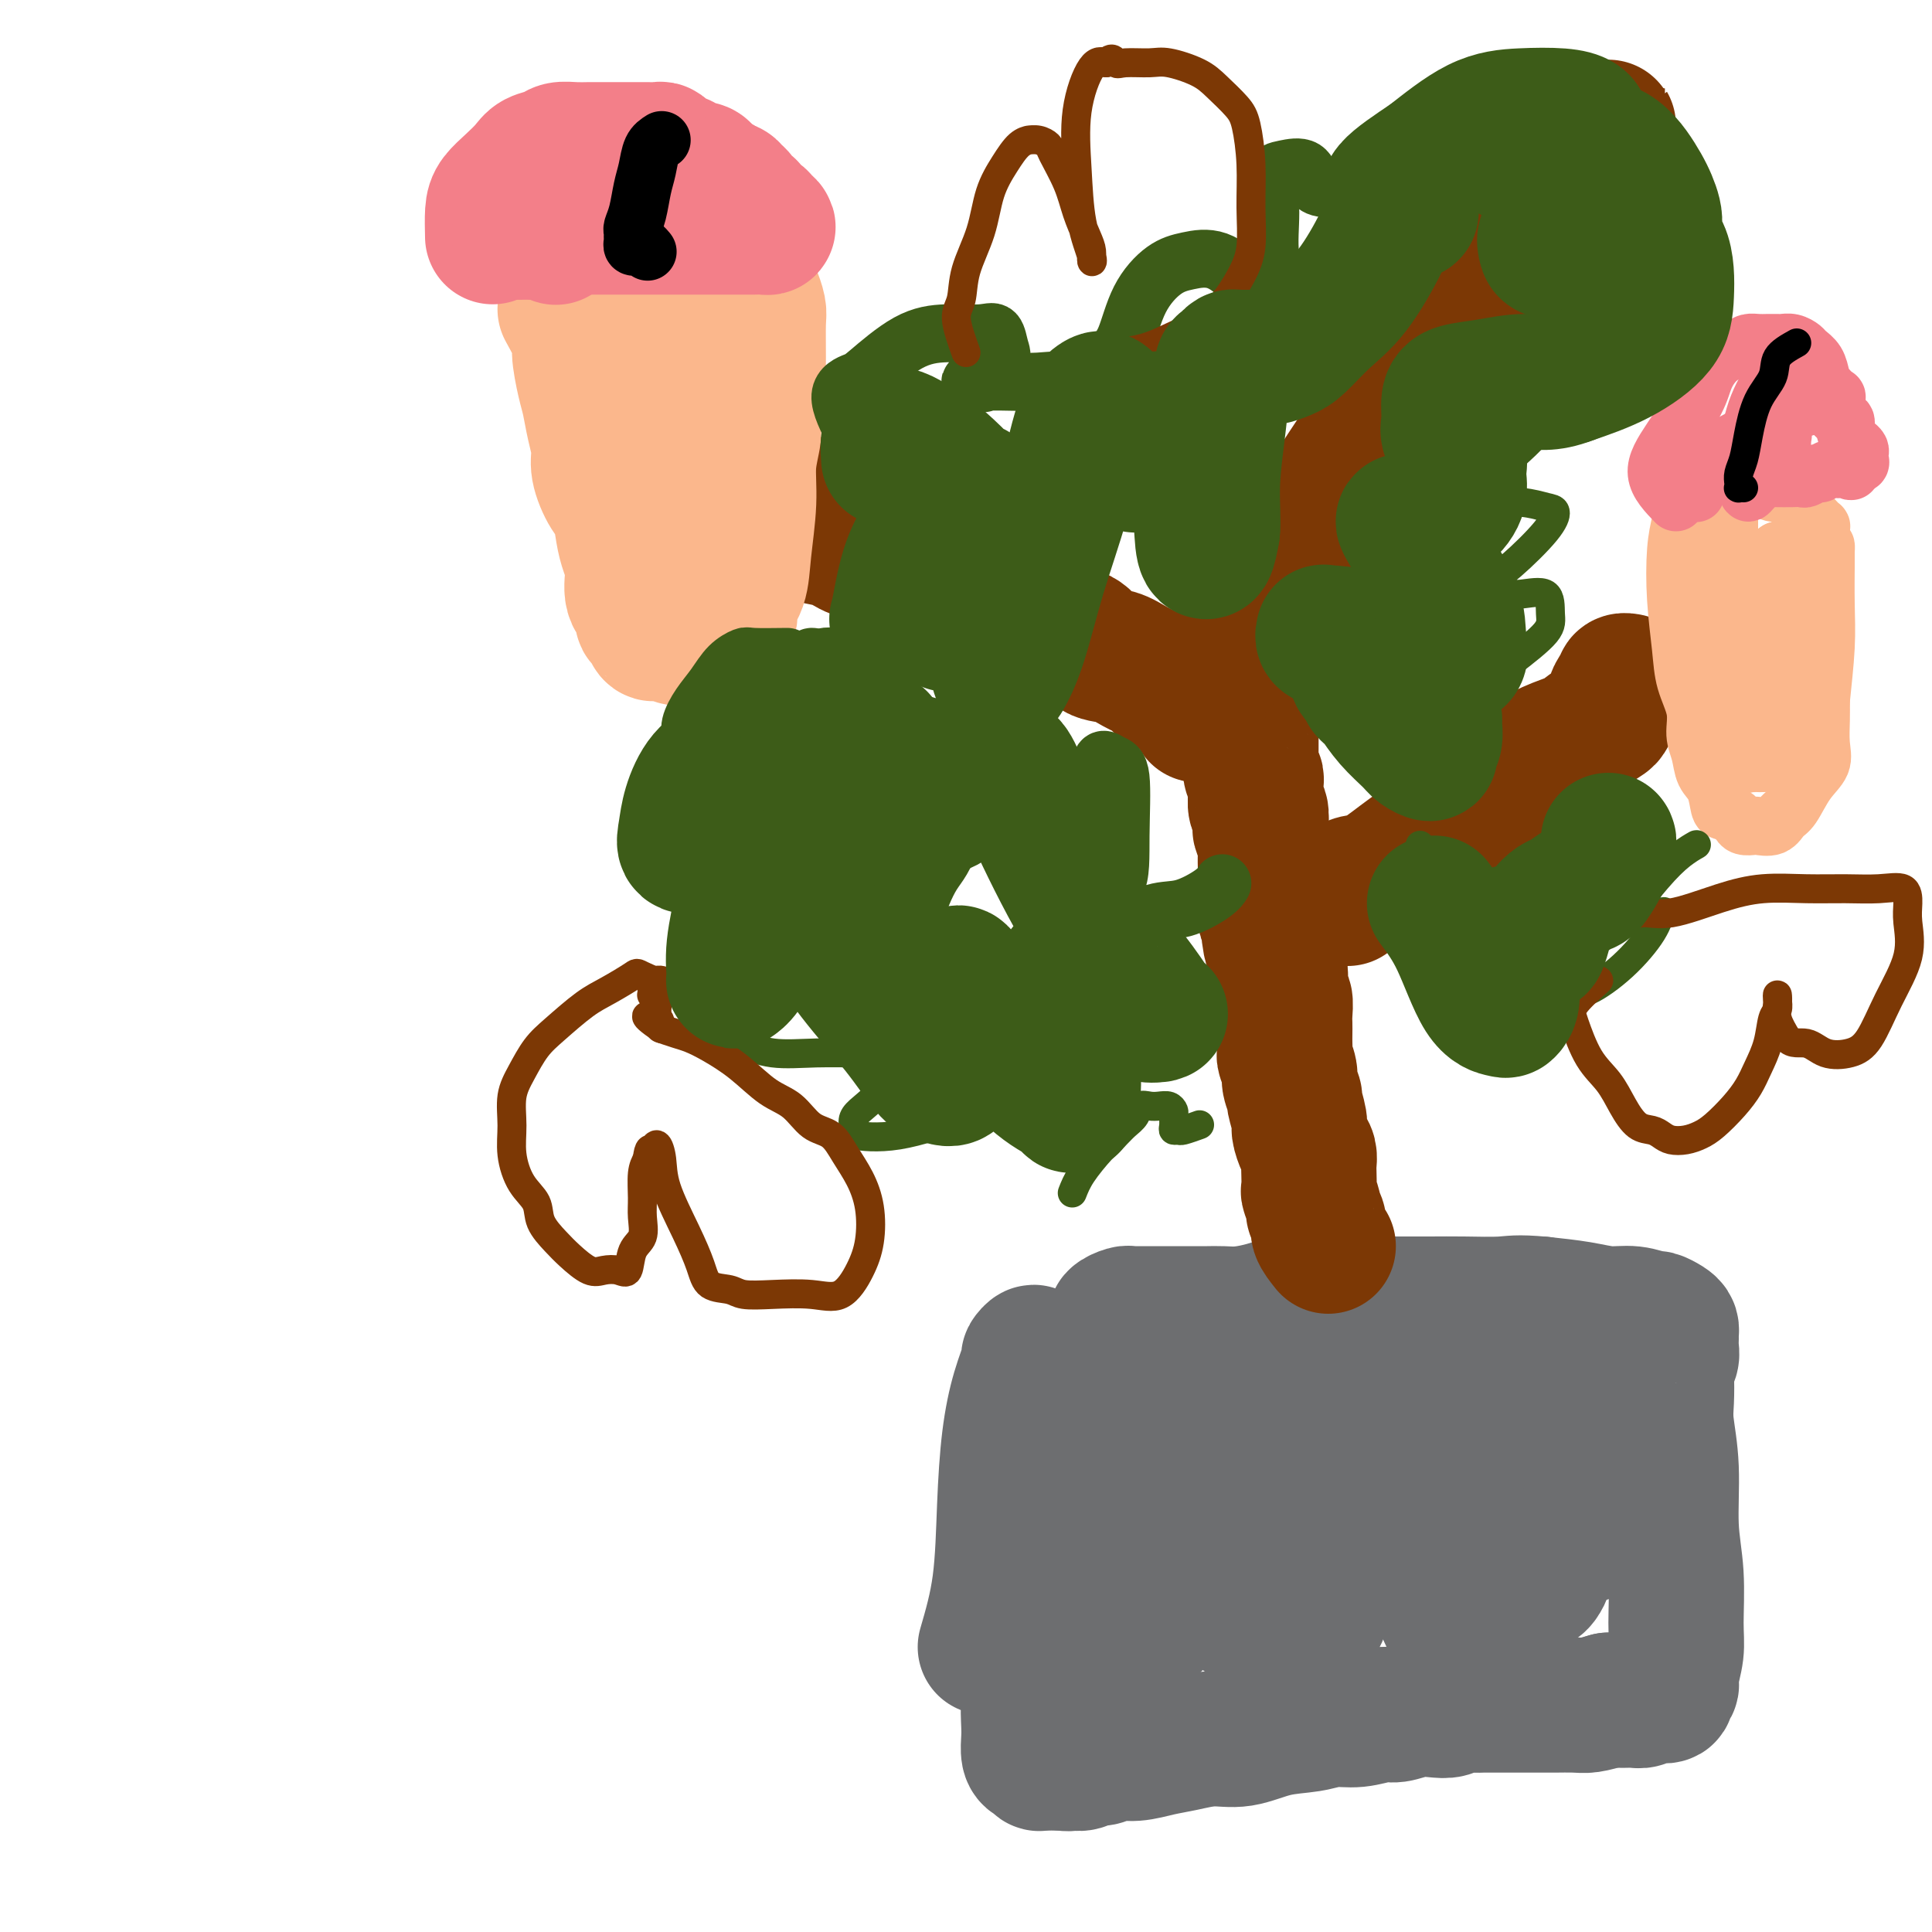 <svg viewBox='0 0 400 400' version='1.1' xmlns='http://www.w3.org/2000/svg' xmlns:xlink='http://www.w3.org/1999/xlink'><g fill='none' stroke='#6D6E70' stroke-width='28' stroke-linecap='round' stroke-linejoin='round'><path d='M204,341c1.173,-4.039 2.347,-8.077 3,-13c0.653,-4.923 0.787,-10.729 1,-16c0.213,-5.271 0.506,-10.006 1,-14c0.494,-3.994 1.190,-7.249 2,-10c0.810,-2.751 1.734,-5.000 2,-6c0.266,-1.000 -0.125,-0.751 0,-1c0.125,-0.249 0.765,-0.994 1,-1c0.235,-0.006 0.063,0.729 0,1c-0.063,0.271 -0.018,0.077 0,0c0.018,-0.077 0.009,-0.039 0,0'/><path d='M225,284c-1.291,0.609 -2.583,1.218 -3,2c-0.417,0.782 0.039,1.738 0,3c-0.039,1.262 -0.574,2.831 -1,6c-0.426,3.169 -0.744,7.937 -1,12c-0.256,4.063 -0.450,7.420 -1,11c-0.550,3.580 -1.458,7.383 -2,11c-0.542,3.617 -0.720,7.049 -1,9c-0.280,1.951 -0.663,2.423 -1,4c-0.337,1.577 -0.627,4.261 -1,6c-0.373,1.739 -0.829,2.533 -1,4c-0.171,1.467 -0.056,3.608 0,5c0.056,1.392 0.053,2.037 0,3c-0.053,0.963 -0.155,2.244 0,3c0.155,0.756 0.567,0.987 1,1c0.433,0.013 0.886,-0.193 1,0c0.114,0.193 -0.111,0.784 0,1c0.111,0.216 0.557,0.058 1,0c0.443,-0.058 0.882,-0.016 1,0c0.118,0.016 -0.083,0.004 0,0c0.083,-0.004 0.452,-0.001 1,0c0.548,0.001 1.274,0.001 2,0'/><path d='M220,365c1.441,0.292 1.543,0.022 2,0c0.457,-0.022 1.268,0.205 2,0c0.732,-0.205 1.384,-0.843 2,-1c0.616,-0.157 1.194,0.165 2,0c0.806,-0.165 1.838,-0.819 3,-1c1.162,-0.181 2.454,0.111 4,0c1.546,-0.111 3.345,-0.625 5,-1c1.655,-0.375 3.166,-0.611 5,-1c1.834,-0.389 3.991,-0.931 6,-1c2.009,-0.069 3.869,0.337 6,0c2.131,-0.337 4.531,-1.415 7,-2c2.469,-0.585 5.006,-0.678 7,-1c1.994,-0.322 3.446,-0.875 5,-1c1.554,-0.125 3.210,0.176 5,0c1.790,-0.176 3.715,-0.831 5,-1c1.285,-0.169 1.929,0.147 3,0c1.071,-0.147 2.570,-0.757 4,-1c1.430,-0.243 2.792,-0.118 4,0c1.208,0.118 2.262,0.228 3,0c0.738,-0.228 1.160,-0.793 2,-1c0.840,-0.207 2.098,-0.055 3,0c0.902,0.055 1.447,0.015 2,0c0.553,-0.015 1.115,-0.004 2,0c0.885,0.004 2.094,0.001 3,0c0.906,-0.001 1.510,-0.000 2,0c0.490,0.000 0.868,0.001 2,0c1.132,-0.001 3.019,-0.003 4,0c0.981,0.003 1.057,0.011 2,0c0.943,-0.011 2.754,-0.041 4,0c1.246,0.041 1.927,0.155 3,0c1.073,-0.155 2.536,-0.577 4,-1'/><path d='M333,352c6.770,-0.305 3.697,-0.068 3,0c-0.697,0.068 0.984,-0.034 2,0c1.016,0.034 1.367,0.202 2,0c0.633,-0.202 1.547,-0.775 2,-1c0.453,-0.225 0.446,-0.102 1,0c0.554,0.102 1.669,0.184 2,0c0.331,-0.184 -0.122,-0.634 0,-1c0.122,-0.366 0.818,-0.646 1,-1c0.182,-0.354 -0.152,-0.780 0,-2c0.152,-1.220 0.788,-3.232 1,-5c0.212,-1.768 0.001,-3.291 0,-6c-0.001,-2.709 0.210,-6.603 0,-10c-0.210,-3.397 -0.841,-6.297 -1,-10c-0.159,-3.703 0.152,-8.210 0,-12c-0.152,-3.790 -0.769,-6.864 -1,-9c-0.231,-2.136 -0.076,-3.335 0,-5c0.076,-1.665 0.073,-3.798 0,-5c-0.073,-1.202 -0.216,-1.474 0,-2c0.216,-0.526 0.790,-1.307 1,-2c0.210,-0.693 0.054,-1.299 0,-2c-0.054,-0.701 -0.008,-1.498 0,-2c0.008,-0.502 -0.023,-0.708 0,-1c0.023,-0.292 0.100,-0.671 0,-1c-0.100,-0.329 -0.377,-0.609 -1,-1c-0.623,-0.391 -1.591,-0.892 -2,-1c-0.409,-0.108 -0.259,0.178 -1,0c-0.741,-0.178 -2.374,-0.821 -4,-1c-1.626,-0.179 -3.245,0.106 -5,0c-1.755,-0.106 -3.644,-0.602 -6,-1c-2.356,-0.398 -5.178,-0.699 -8,-1'/><path d='M319,270c-4.969,-0.464 -5.891,-0.124 -8,0c-2.109,0.124 -5.403,0.033 -8,0c-2.597,-0.033 -4.496,-0.009 -7,0c-2.504,0.009 -5.611,0.002 -8,0c-2.389,-0.002 -4.059,0.002 -6,0c-1.941,-0.002 -4.154,-0.011 -6,0c-1.846,0.011 -3.327,0.041 -5,0c-1.673,-0.041 -3.539,-0.155 -5,0c-1.461,0.155 -2.515,0.577 -4,1c-1.485,0.423 -3.399,0.845 -5,1c-1.601,0.155 -2.890,0.041 -4,0c-1.110,-0.041 -2.041,-0.011 -3,0c-0.959,0.011 -1.947,0.003 -3,0c-1.053,-0.003 -2.170,-0.001 -3,0c-0.830,0.001 -1.374,0.000 -2,0c-0.626,-0.000 -1.334,0.000 -2,0c-0.666,-0.000 -1.290,-0.001 -2,0c-0.710,0.001 -1.504,0.003 -2,0c-0.496,-0.003 -0.692,-0.012 -1,0c-0.308,0.012 -0.727,0.045 -1,0c-0.273,-0.045 -0.399,-0.167 -1,0c-0.601,0.167 -1.678,0.625 -2,1c-0.322,0.375 0.110,0.668 0,1c-0.110,0.332 -0.761,0.704 -1,1c-0.239,0.296 -0.065,0.515 0,1c0.065,0.485 0.021,1.235 0,2c-0.021,0.765 -0.019,1.545 0,3c0.019,1.455 0.057,3.586 0,7c-0.057,3.414 -0.208,8.111 0,13c0.208,4.889 0.774,9.968 1,14c0.226,4.032 0.113,7.016 0,10'/><path d='M231,325c0.152,8.978 0.034,7.922 0,8c-0.034,0.078 0.018,1.289 0,2c-0.018,0.711 -0.107,0.923 0,1c0.107,0.077 0.410,0.021 1,0c0.590,-0.021 1.467,-0.006 2,0c0.533,0.006 0.721,0.002 1,0c0.279,-0.002 0.649,-0.002 1,0c0.351,0.002 0.683,0.005 1,0c0.317,-0.005 0.621,-0.019 1,0c0.379,0.019 0.834,0.070 1,0c0.166,-0.070 0.042,-0.262 0,-2c-0.042,-1.738 -0.002,-5.021 0,-9c0.002,-3.979 -0.035,-8.653 0,-13c0.035,-4.347 0.143,-8.368 0,-12c-0.143,-3.632 -0.536,-6.876 0,-9c0.536,-2.124 2.003,-3.128 3,-4c0.997,-0.872 1.526,-1.611 2,-2c0.474,-0.389 0.892,-0.429 1,0c0.108,0.429 -0.095,1.327 0,2c0.095,0.673 0.487,1.123 1,3c0.513,1.877 1.146,5.183 2,8c0.854,2.817 1.928,5.147 3,9c1.072,3.853 2.143,9.231 3,13c0.857,3.769 1.500,5.930 2,8c0.500,2.070 0.856,4.050 1,5c0.144,0.950 0.077,0.871 0,1c-0.077,0.129 -0.165,0.465 0,0c0.165,-0.465 0.582,-1.733 1,-3'/><path d='M258,331c2.167,5.841 0.586,-2.558 0,-8c-0.586,-5.442 -0.177,-7.928 0,-12c0.177,-4.072 0.122,-9.731 0,-14c-0.122,-4.269 -0.309,-7.147 0,-9c0.309,-1.853 1.116,-2.682 2,-3c0.884,-0.318 1.846,-0.125 2,0c0.154,0.125 -0.498,0.181 0,2c0.498,1.819 2.148,5.402 3,9c0.852,3.598 0.907,7.210 1,10c0.093,2.790 0.224,4.758 1,8c0.776,3.242 2.197,7.757 3,11c0.803,3.243 0.990,5.215 1,7c0.010,1.785 -0.155,3.383 0,4c0.155,0.617 0.630,0.252 1,0c0.370,-0.252 0.635,-0.390 1,-1c0.365,-0.610 0.831,-1.693 1,-4c0.169,-2.307 0.041,-5.837 0,-10c-0.041,-4.163 0.006,-8.957 0,-14c-0.006,-5.043 -0.066,-10.335 1,-15c1.066,-4.665 3.257,-8.705 5,-11c1.743,-2.295 3.037,-2.846 4,-3c0.963,-0.154 1.595,0.089 2,0c0.405,-0.089 0.581,-0.509 1,0c0.419,0.509 1.079,1.946 1,3c-0.079,1.054 -0.898,1.723 0,4c0.898,2.277 3.512,6.162 5,10c1.488,3.838 1.849,7.631 3,12c1.151,4.369 3.092,9.315 4,14c0.908,4.685 0.783,9.107 1,12c0.217,2.893 0.776,4.255 1,5c0.224,0.745 0.112,0.872 0,1'/><path d='M302,339c2.336,9.672 0.677,3.354 -1,-1c-1.677,-4.354 -3.373,-6.742 -4,-10c-0.627,-3.258 -0.186,-7.384 0,-11c0.186,-3.616 0.117,-6.722 0,-10c-0.117,-3.278 -0.281,-6.730 0,-9c0.281,-2.270 1.009,-3.360 2,-4c0.991,-0.640 2.247,-0.830 3,-1c0.753,-0.170 1.005,-0.319 1,0c-0.005,0.319 -0.267,1.105 0,2c0.267,0.895 1.065,1.899 2,4c0.935,2.101 2.009,5.297 3,8c0.991,2.703 1.900,4.911 3,7c1.100,2.089 2.393,4.057 3,6c0.607,1.943 0.530,3.861 1,5c0.470,1.139 1.488,1.498 2,2c0.512,0.502 0.518,1.146 1,1c0.482,-0.146 1.440,-1.081 2,-3c0.560,-1.919 0.724,-4.823 1,-8c0.276,-3.177 0.666,-6.626 1,-10c0.334,-3.374 0.614,-6.672 1,-9c0.386,-2.328 0.878,-3.684 1,-5c0.122,-1.316 -0.126,-2.590 0,-3c0.126,-0.410 0.626,0.044 1,0c0.374,-0.044 0.622,-0.587 1,0c0.378,0.587 0.886,2.303 1,5c0.114,2.697 -0.166,6.375 0,9c0.166,2.625 0.779,4.198 1,6c0.221,1.802 0.049,3.834 0,5c-0.049,1.166 0.025,1.468 0,2c-0.025,0.532 -0.150,1.295 0,1c0.150,-0.295 0.575,-1.647 1,-3'/><path d='M329,315c0.094,-0.949 -0.171,-1.821 0,-3c0.171,-1.179 0.778,-2.667 1,-4c0.222,-1.333 0.060,-2.513 0,-4c-0.060,-1.487 -0.017,-3.282 0,-4c0.017,-0.718 0.009,-0.359 0,0'/></g>
<g fill='none' stroke='#7C3805' stroke-width='28' stroke-linecap='round' stroke-linejoin='round'><path d='M275,258c-0.878,-1.100 -1.756,-2.201 -2,-3c-0.244,-0.799 0.145,-1.297 0,-2c-0.145,-0.703 -0.823,-1.610 -1,-2c-0.177,-0.390 0.149,-0.264 0,-1c-0.149,-0.736 -0.771,-2.333 -1,-3c-0.229,-0.667 -0.064,-0.404 0,-1c0.064,-0.596 0.027,-2.051 0,-3c-0.027,-0.949 -0.045,-1.393 0,-2c0.045,-0.607 0.151,-1.379 0,-2c-0.151,-0.621 -0.561,-1.092 -1,-2c-0.439,-0.908 -0.906,-2.253 -1,-3c-0.094,-0.747 0.186,-0.895 0,-2c-0.186,-1.105 -0.838,-3.169 -1,-4c-0.162,-0.831 0.167,-0.431 0,-1c-0.167,-0.569 -0.829,-2.106 -1,-3c-0.171,-0.894 0.150,-1.146 0,-2c-0.150,-0.854 -0.772,-2.312 -1,-3c-0.228,-0.688 -0.061,-0.606 0,-1c0.061,-0.394 0.017,-1.265 0,-2c-0.017,-0.735 -0.008,-1.333 0,-2c0.008,-0.667 0.016,-1.404 0,-2c-0.016,-0.596 -0.056,-1.051 0,-2c0.056,-0.949 0.208,-2.392 0,-3c-0.208,-0.608 -0.778,-0.379 -1,-1c-0.222,-0.621 -0.098,-2.090 0,-3c0.098,-0.910 0.171,-1.260 0,-2c-0.171,-0.740 -0.585,-1.870 -1,-3'/><path d='M264,198c-1.944,-9.884 -1.306,-4.595 -1,-3c0.306,1.595 0.278,-0.503 0,-2c-0.278,-1.497 -0.806,-2.392 -1,-3c-0.194,-0.608 -0.052,-0.930 0,-2c0.052,-1.070 0.015,-2.890 0,-4c-0.015,-1.110 -0.008,-1.510 0,-2c0.008,-0.490 0.016,-1.071 0,-2c-0.016,-0.929 -0.056,-2.207 0,-3c0.056,-0.793 0.207,-1.100 0,-2c-0.207,-0.900 -0.773,-2.394 -1,-3c-0.227,-0.606 -0.114,-0.323 0,-1c0.114,-0.677 0.228,-2.314 0,-3c-0.228,-0.686 -0.797,-0.420 -1,-1c-0.203,-0.580 -0.040,-2.005 0,-3c0.040,-0.995 -0.042,-1.561 0,-2c0.042,-0.439 0.207,-0.750 0,-1c-0.207,-0.250 -0.788,-0.438 -1,-1c-0.212,-0.562 -0.057,-1.497 0,-2c0.057,-0.503 0.015,-0.572 0,-1c-0.015,-0.428 -0.004,-1.213 0,-2c0.004,-0.787 0.002,-1.576 0,-2c-0.002,-0.424 -0.004,-0.483 0,-1c0.004,-0.517 0.015,-1.494 0,-2c-0.015,-0.506 -0.057,-0.543 0,-1c0.057,-0.457 0.211,-1.333 0,-2c-0.211,-0.667 -0.789,-1.123 -1,-2c-0.211,-0.877 -0.057,-2.174 0,-3c0.057,-0.826 0.015,-1.180 0,-2c-0.015,-0.820 -0.004,-2.105 0,-3c0.004,-0.895 0.001,-1.398 0,-2c-0.001,-0.602 -0.001,-1.301 0,-2'/><path d='M258,133c-0.928,-10.476 -0.249,-4.165 0,-2c0.249,2.165 0.067,0.184 0,-1c-0.067,-1.184 -0.018,-1.571 0,-2c0.018,-0.429 0.005,-0.898 0,-1c-0.005,-0.102 -0.001,0.165 0,0c0.001,-0.165 0.000,-0.761 0,-1c-0.000,-0.239 -0.000,-0.119 0,0'/><path d='M248,148c-1.380,-2.025 -2.760,-4.051 -4,-5c-1.240,-0.949 -2.340,-0.822 -3,-1c-0.660,-0.178 -0.880,-0.662 -1,-1c-0.120,-0.338 -0.141,-0.531 -1,-1c-0.859,-0.469 -2.556,-1.213 -4,-2c-1.444,-0.787 -2.633,-1.618 -4,-2c-1.367,-0.382 -2.910,-0.314 -4,-1c-1.090,-0.686 -1.726,-2.124 -3,-3c-1.274,-0.876 -3.186,-1.190 -5,-2c-1.814,-0.810 -3.528,-2.118 -5,-3c-1.472,-0.882 -2.700,-1.339 -4,-2c-1.300,-0.661 -2.672,-1.526 -4,-2c-1.328,-0.474 -2.613,-0.556 -4,-1c-1.387,-0.444 -2.878,-1.250 -4,-2c-1.122,-0.750 -1.875,-1.445 -3,-2c-1.125,-0.555 -2.621,-0.970 -4,-1c-1.379,-0.030 -2.640,0.325 -4,0c-1.360,-0.325 -2.819,-1.329 -4,-2c-1.181,-0.671 -2.083,-1.010 -3,-1c-0.917,0.010 -1.850,0.368 -3,0c-1.150,-0.368 -2.518,-1.461 -4,-2c-1.482,-0.539 -3.079,-0.525 -4,-1c-0.921,-0.475 -1.165,-1.438 -2,-2c-0.835,-0.562 -2.262,-0.724 -3,-1c-0.738,-0.276 -0.786,-0.665 -1,-1c-0.214,-0.335 -0.593,-0.616 -1,-1c-0.407,-0.384 -0.840,-0.873 -1,-1c-0.160,-0.127 -0.046,0.106 0,0c0.046,-0.106 0.023,-0.553 0,-1'/><path d='M161,104c-1.222,-1.249 -0.276,-0.871 0,-1c0.276,-0.129 -0.118,-0.766 0,-1c0.118,-0.234 0.748,-0.067 1,0c0.252,0.067 0.126,0.033 0,0'/><path d='M269,123c-0.783,-0.988 -1.565,-1.975 -2,-3c-0.435,-1.025 -0.522,-2.087 0,-3c0.522,-0.913 1.654,-1.677 3,-4c1.346,-2.323 2.905,-6.204 5,-10c2.095,-3.796 4.727,-7.508 7,-11c2.273,-3.492 4.186,-6.764 6,-9c1.814,-2.236 3.527,-3.436 5,-5c1.473,-1.564 2.704,-3.492 4,-5c1.296,-1.508 2.658,-2.594 4,-4c1.342,-1.406 2.666,-3.131 4,-5c1.334,-1.869 2.678,-3.883 4,-6c1.322,-2.117 2.623,-4.339 4,-6c1.377,-1.661 2.831,-2.762 4,-4c1.169,-1.238 2.052,-2.614 3,-4c0.948,-1.386 1.959,-2.782 3,-4c1.041,-1.218 2.110,-2.258 3,-3c0.890,-0.742 1.601,-1.186 2,-2c0.399,-0.814 0.485,-1.996 1,-3c0.515,-1.004 1.458,-1.829 2,-2c0.542,-0.171 0.681,0.312 1,0c0.319,-0.312 0.818,-1.418 1,-2c0.182,-0.582 0.049,-0.641 0,-1c-0.049,-0.359 -0.013,-1.020 0,-1c0.013,0.020 0.004,0.720 0,1c-0.004,0.280 -0.002,0.140 0,0'/><path d='M279,186c0.107,-1.243 0.213,-2.487 1,-3c0.787,-0.513 2.254,-0.297 4,-1c1.746,-0.703 3.771,-2.327 6,-4c2.229,-1.673 4.660,-3.397 7,-5c2.340,-1.603 4.587,-3.087 7,-5c2.413,-1.913 4.991,-4.255 7,-6c2.009,-1.745 3.449,-2.891 5,-4c1.551,-1.109 3.213,-2.180 5,-3c1.787,-0.820 3.698,-1.390 5,-2c1.302,-0.610 1.994,-1.261 3,-2c1.006,-0.739 2.325,-1.565 3,-2c0.675,-0.435 0.706,-0.480 1,-1c0.294,-0.520 0.849,-1.515 1,-2c0.151,-0.485 -0.104,-0.459 0,-1c0.104,-0.541 0.568,-1.647 1,-2c0.432,-0.353 0.834,0.049 1,0c0.166,-0.049 0.097,-0.549 0,-1c-0.097,-0.451 -0.222,-0.853 0,-1c0.222,-0.147 0.791,-0.040 1,0c0.209,0.040 0.060,0.011 0,0c-0.060,-0.011 -0.030,-0.006 0,0'/></g>
<g fill='none' stroke='#FBB78C' stroke-width='28' stroke-linecap='round' stroke-linejoin='round'><path d='M117,64c1.292,2.354 2.583,4.708 3,6c0.417,1.292 -0.042,1.521 0,3c0.042,1.479 0.584,4.207 1,6c0.416,1.793 0.706,2.651 1,4c0.294,1.349 0.593,3.188 1,5c0.407,1.812 0.921,3.597 1,5c0.079,1.403 -0.278,2.423 0,4c0.278,1.577 1.189,3.712 2,5c0.811,1.288 1.522,1.731 2,3c0.478,1.269 0.724,3.365 1,5c0.276,1.635 0.581,2.809 1,4c0.419,1.191 0.952,2.398 1,4c0.048,1.602 -0.391,3.600 0,5c0.391,1.400 1.610,2.203 2,3c0.390,0.797 -0.050,1.587 0,2c0.050,0.413 0.590,0.449 1,1c0.410,0.551 0.690,1.615 1,2c0.310,0.385 0.650,0.089 1,0c0.350,-0.089 0.708,0.028 1,0c0.292,-0.028 0.516,-0.203 1,0c0.484,0.203 1.229,0.783 2,1c0.771,0.217 1.568,0.072 2,0c0.432,-0.072 0.497,-0.071 1,0c0.503,0.071 1.443,0.211 2,0c0.557,-0.211 0.731,-0.775 1,-1c0.269,-0.225 0.635,-0.113 1,0'/><path d='M147,131c2.025,-0.142 1.589,-0.497 2,-1c0.411,-0.503 1.669,-1.153 2,-2c0.331,-0.847 -0.266,-1.890 0,-3c0.266,-1.110 1.396,-2.286 2,-4c0.604,-1.714 0.683,-3.967 1,-7c0.317,-3.033 0.873,-6.847 1,-10c0.127,-3.153 -0.176,-5.646 0,-8c0.176,-2.354 0.832,-4.570 1,-6c0.168,-1.430 -0.151,-2.074 0,-3c0.151,-0.926 0.773,-2.134 1,-3c0.227,-0.866 0.057,-1.391 0,-3c-0.057,-1.609 -0.003,-4.300 0,-7c0.003,-2.700 -0.044,-5.407 0,-7c0.044,-1.593 0.181,-2.073 0,-3c-0.181,-0.927 -0.679,-2.301 -1,-3c-0.321,-0.699 -0.464,-0.723 -1,-1c-0.536,-0.277 -1.466,-0.806 -2,-1c-0.534,-0.194 -0.672,-0.052 -1,0c-0.328,0.052 -0.847,0.015 -1,0c-0.153,-0.015 0.058,-0.008 0,0c-0.058,0.008 -0.387,0.016 -1,0c-0.613,-0.016 -1.510,-0.056 -2,0c-0.490,0.056 -0.572,0.207 -1,0c-0.428,-0.207 -1.203,-0.774 -2,-1c-0.797,-0.226 -1.617,-0.113 -2,0c-0.383,0.113 -0.328,0.226 -1,0c-0.672,-0.226 -2.069,-0.793 -3,-1c-0.931,-0.207 -1.394,-0.056 -2,0c-0.606,0.056 -1.356,0.015 -2,0c-0.644,-0.015 -1.184,-0.004 -2,0c-0.816,0.004 -1.908,0.002 -3,0'/><path d='M130,57c-3.922,-0.393 -2.228,-0.374 -2,0c0.228,0.374 -1.011,1.104 -2,2c-0.989,0.896 -1.727,1.958 -2,3c-0.273,1.042 -0.081,2.064 0,4c0.081,1.936 0.050,4.784 0,8c-0.050,3.216 -0.119,6.799 0,10c0.119,3.201 0.427,6.020 1,9c0.573,2.980 1.411,6.119 2,8c0.589,1.881 0.928,2.502 1,3c0.072,0.498 -0.124,0.873 0,1c0.124,0.127 0.569,0.007 1,0c0.431,-0.007 0.849,0.101 1,0c0.151,-0.101 0.037,-0.410 0,-1c-0.037,-0.590 0.004,-1.462 0,-2c-0.004,-0.538 -0.053,-0.741 0,-4c0.053,-3.259 0.209,-9.575 0,-15c-0.209,-5.425 -0.783,-9.960 -1,-13c-0.217,-3.040 -0.078,-4.585 0,-5c0.078,-0.415 0.095,0.298 0,1c-0.095,0.702 -0.302,1.391 0,2c0.302,0.609 1.112,1.137 2,3c0.888,1.863 1.852,5.062 3,8c1.148,2.938 2.479,5.614 4,9c1.521,3.386 3.231,7.482 4,11c0.769,3.518 0.598,6.458 1,9c0.402,2.542 1.377,4.684 2,6c0.623,1.316 0.892,1.804 1,2c0.108,0.196 0.054,0.098 0,0'/><path d='M146,116c2.630,7.944 0.705,2.305 0,-2c-0.705,-4.305 -0.190,-7.277 0,-12c0.190,-4.723 0.055,-11.198 0,-15c-0.055,-3.802 -0.031,-4.932 0,-6c0.031,-1.068 0.068,-2.076 0,-2c-0.068,0.076 -0.243,1.235 0,2c0.243,0.765 0.902,1.137 1,2c0.098,0.863 -0.366,2.217 0,5c0.366,2.783 1.563,6.996 2,11c0.437,4.004 0.113,7.798 0,12c-0.113,4.202 -0.017,8.813 0,12c0.017,3.187 -0.047,4.949 0,6c0.047,1.051 0.205,1.392 0,2c-0.205,0.608 -0.773,1.483 -1,2c-0.227,0.517 -0.112,0.675 0,1c0.112,0.325 0.223,0.818 0,1c-0.223,0.182 -0.778,0.052 -1,0c-0.222,-0.052 -0.111,-0.026 0,0'/></g>
<g fill='none' stroke='#F37F89' stroke-width='28' stroke-linecap='round' stroke-linejoin='round'><path d='M102,49c-0.044,-1.844 -0.088,-3.688 0,-5c0.088,-1.312 0.306,-2.091 1,-3c0.694,-0.909 1.862,-1.946 3,-3c1.138,-1.054 2.247,-2.125 3,-3c0.753,-0.875 1.151,-1.555 2,-2c0.849,-0.445 2.151,-0.655 3,-1c0.849,-0.345 1.247,-0.824 2,-1c0.753,-0.176 1.863,-0.047 3,0c1.137,0.047 2.301,0.013 3,0c0.699,-0.013 0.932,-0.003 2,0c1.068,0.003 2.972,0.001 4,0c1.028,-0.001 1.179,-0.001 2,0c0.821,0.001 2.313,0.003 3,0c0.687,-0.003 0.568,-0.012 1,0c0.432,0.012 1.415,0.044 2,0c0.585,-0.044 0.772,-0.166 1,0c0.228,0.166 0.499,0.618 1,1c0.501,0.382 1.234,0.694 2,1c0.766,0.306 1.567,0.607 2,1c0.433,0.393 0.500,0.879 1,1c0.500,0.121 1.433,-0.122 2,0c0.567,0.122 0.768,0.610 1,1c0.232,0.390 0.495,0.683 1,1c0.505,0.317 1.253,0.659 2,1'/><path d='M149,38c2.190,1.324 1.164,1.133 1,1c-0.164,-0.133 0.534,-0.208 1,0c0.466,0.208 0.698,0.699 1,1c0.302,0.301 0.672,0.410 1,1c0.328,0.590 0.613,1.660 1,2c0.387,0.340 0.877,-0.050 1,0c0.123,0.050 -0.120,0.539 0,1c0.120,0.461 0.604,0.894 1,1c0.396,0.106 0.703,-0.115 1,0c0.297,0.115 0.585,0.567 1,1c0.415,0.433 0.956,0.848 1,1c0.044,0.152 -0.411,0.041 -1,0c-0.589,-0.041 -1.314,-0.011 -2,0c-0.686,0.011 -1.333,0.003 -3,0c-1.667,-0.003 -4.354,-0.001 -7,0c-2.646,0.001 -5.252,0.000 -8,0c-2.748,-0.000 -5.639,-0.000 -8,0c-2.361,0.000 -4.191,-0.000 -6,0c-1.809,0.000 -3.598,0.000 -5,0c-1.402,-0.000 -2.417,-0.001 -3,0c-0.583,0.001 -0.734,0.004 -1,0c-0.266,-0.004 -0.646,-0.015 -1,0c-0.354,0.015 -0.683,0.057 -1,0c-0.317,-0.057 -0.621,-0.211 -1,0c-0.379,0.211 -0.834,0.789 -1,1c-0.166,0.211 -0.045,0.057 0,0c0.045,-0.057 0.013,-0.016 0,0c-0.013,0.016 -0.006,0.008 0,0'/><path d='M111,48c-7.248,0.150 -1.368,0.026 1,0c2.368,-0.026 1.222,0.044 1,0c-0.222,-0.044 0.479,-0.204 1,0c0.521,0.204 0.863,0.773 1,1c0.137,0.227 0.068,0.114 0,0'/></g>
<g fill='none' stroke='#000000' stroke-width='12' stroke-linecap='round' stroke-linejoin='round'><path d='M137,29c-0.756,0.479 -1.513,0.958 -2,2c-0.487,1.042 -0.705,2.646 -1,4c-0.295,1.354 -0.668,2.457 -1,4c-0.332,1.543 -0.625,3.527 -1,5c-0.375,1.473 -0.833,2.437 -1,3c-0.167,0.563 -0.042,0.725 0,1c0.042,0.275 -0.000,0.661 0,1c0.000,0.339 0.042,0.630 0,1c-0.042,0.370 -0.169,0.817 0,1c0.169,0.183 0.633,0.101 1,0c0.367,-0.101 0.637,-0.219 1,0c0.363,0.219 0.818,0.777 1,1c0.182,0.223 0.091,0.112 0,0'/></g>
<g fill='none' stroke='#3D5C18' stroke-width='12' stroke-linecap='round' stroke-linejoin='round'><path d='M163,136c-2.804,0.035 -5.608,0.070 -7,0c-1.392,-0.070 -1.372,-0.244 -2,0c-0.628,0.244 -1.905,0.907 -3,2c-1.095,1.093 -2.008,2.617 -3,4c-0.992,1.383 -2.062,2.625 -3,4c-0.938,1.375 -1.744,2.883 -2,4c-0.256,1.117 0.037,1.841 0,3c-0.037,1.159 -0.405,2.751 0,4c0.405,1.249 1.582,2.154 3,3c1.418,0.846 3.076,1.633 5,3c1.924,1.367 4.113,3.314 6,4c1.887,0.686 3.472,0.110 5,0c1.528,-0.110 2.998,0.245 4,0c1.002,-0.245 1.534,-1.089 2,-2c0.466,-0.911 0.865,-1.890 1,-3c0.135,-1.110 0.006,-2.350 0,-3c-0.006,-0.650 0.111,-0.708 0,-1c-0.111,-0.292 -0.451,-0.817 0,-1c0.451,-0.183 1.693,-0.025 3,1c1.307,1.025 2.679,2.915 4,6c1.321,3.085 2.591,7.363 4,11c1.409,3.637 2.956,6.633 4,9c1.044,2.367 1.584,4.105 2,5c0.416,0.895 0.708,0.948 1,1'/><path d='M187,190c2.512,4.961 1.292,1.363 1,0c-0.292,-1.363 0.344,-0.493 1,-1c0.656,-0.507 1.331,-2.393 2,-4c0.669,-1.607 1.332,-2.936 2,-4c0.668,-1.064 1.341,-1.865 2,-3c0.659,-1.135 1.304,-2.605 2,-4c0.696,-1.395 1.443,-2.715 2,-4c0.557,-1.285 0.922,-2.534 1,-4c0.078,-1.466 -0.133,-3.148 0,-4c0.133,-0.852 0.610,-0.875 1,-1c0.390,-0.125 0.693,-0.351 1,-1c0.307,-0.649 0.619,-1.721 1,-2c0.381,-0.279 0.833,0.235 1,0c0.167,-0.235 0.051,-1.219 0,-2c-0.051,-0.781 -0.038,-1.359 -1,-2c-0.962,-0.641 -2.901,-1.343 -5,-2c-2.099,-0.657 -4.359,-1.268 -7,-2c-2.641,-0.732 -5.664,-1.587 -8,-3c-2.336,-1.413 -3.985,-3.386 -6,-5c-2.015,-1.614 -4.397,-2.868 -6,-4c-1.603,-1.132 -2.426,-2.142 -3,-2c-0.574,0.142 -0.897,1.435 -1,4c-0.103,2.565 0.016,6.400 0,9c-0.016,2.600 -0.167,3.965 0,6c0.167,2.035 0.653,4.741 1,6c0.347,1.259 0.555,1.070 1,1c0.445,-0.070 1.127,-0.020 1,0c-0.127,0.020 -1.064,0.010 -2,0'/><path d='M168,162c0.121,3.972 0.423,0.902 0,0c-0.423,-0.902 -1.570,0.363 -2,0c-0.430,-0.363 -0.144,-2.356 0,-4c0.144,-1.644 0.145,-2.939 0,-5c-0.145,-2.061 -0.438,-4.886 0,-8c0.438,-3.114 1.606,-6.515 3,-8c1.394,-1.485 3.014,-1.053 4,-1c0.986,0.053 1.336,-0.275 2,0c0.664,0.275 1.640,1.151 2,2c0.360,0.849 0.103,1.671 0,2c-0.103,0.329 -0.051,0.164 0,0'/><path d='M177,90c-1.568,-3.058 -3.136,-6.116 -3,-8c0.136,-1.884 1.975,-2.595 3,-3c1.025,-0.405 1.234,-0.503 3,-2c1.766,-1.497 5.089,-4.392 8,-6c2.911,-1.608 5.410,-1.930 8,-2c2.590,-0.070 5.271,0.112 7,0c1.729,-0.112 2.505,-0.517 3,0c0.495,0.517 0.709,1.957 1,3c0.291,1.043 0.658,1.691 0,3c-0.658,1.309 -2.342,3.280 -3,4c-0.658,0.720 -0.290,0.190 -1,0c-0.710,-0.190 -2.499,-0.040 -2,0c0.499,0.040 3.287,-0.029 6,0c2.713,0.029 5.349,0.155 8,0c2.651,-0.155 5.315,-0.592 7,0c1.685,0.592 2.392,2.211 3,4c0.608,1.789 1.117,3.747 1,6c-0.117,2.253 -0.859,4.800 -2,7c-1.141,2.200 -2.681,4.052 -4,5c-1.319,0.948 -2.418,0.994 -3,1c-0.582,0.006 -0.648,-0.026 0,0c0.648,0.026 2.009,0.110 3,0c0.991,-0.110 1.613,-0.414 2,0c0.387,0.414 0.539,1.547 0,3c-0.539,1.453 -1.770,3.227 -3,5'/><path d='M219,110c-1.750,1.950 -4.624,4.326 -8,6c-3.376,1.674 -7.256,2.644 -10,3c-2.744,0.356 -4.354,0.096 -6,0c-1.646,-0.096 -3.327,-0.027 -4,0c-0.673,0.027 -0.336,0.014 0,0'/><path d='M234,85c-1.280,-1.990 -2.560,-3.980 -3,-5c-0.440,-1.020 -0.040,-1.071 0,-2c0.040,-0.929 -0.280,-2.735 0,-4c0.280,-1.265 1.161,-1.988 2,-4c0.839,-2.012 1.638,-5.311 3,-8c1.362,-2.689 3.288,-4.768 5,-6c1.712,-1.232 3.212,-1.618 5,-2c1.788,-0.382 3.865,-0.759 6,0c2.135,0.759 4.330,2.653 6,5c1.670,2.347 2.816,5.145 4,7c1.184,1.855 2.406,2.767 3,2c0.594,-0.767 0.559,-3.214 0,-6c-0.559,-2.786 -1.643,-5.912 -2,-9c-0.357,-3.088 0.011,-6.138 0,-9c-0.011,-2.862 -0.401,-5.537 0,-7c0.401,-1.463 1.594,-1.713 3,-2c1.406,-0.287 3.025,-0.610 4,0c0.975,0.610 1.307,2.152 2,3c0.693,0.848 1.748,1.003 3,1c1.252,-0.003 2.701,-0.162 4,0c1.299,0.162 2.446,0.646 4,0c1.554,-0.646 3.513,-2.422 5,-4c1.487,-1.578 2.502,-2.959 4,-4c1.498,-1.041 3.480,-1.742 5,-2c1.520,-0.258 2.577,-0.074 3,0c0.423,0.074 0.211,0.037 0,0'/><path d='M208,149c-2.315,0.077 -4.631,0.153 -4,3c0.631,2.847 4.207,8.463 7,13c2.793,4.537 4.802,7.993 7,11c2.198,3.007 4.583,5.564 7,7c2.417,1.436 4.864,1.752 6,0c1.136,-1.752 0.961,-5.571 1,-10c0.039,-4.429 0.291,-9.469 0,-12c-0.291,-2.531 -1.125,-2.555 -2,-3c-0.875,-0.445 -1.791,-1.313 -2,0c-0.209,1.313 0.288,4.807 0,9c-0.288,4.193 -1.360,9.084 -2,13c-0.640,3.916 -0.847,6.856 -1,9c-0.153,2.144 -0.252,3.491 0,4c0.252,0.509 0.855,0.180 2,0c1.145,-0.180 2.832,-0.209 5,-1c2.168,-0.791 4.816,-2.342 7,-3c2.184,-0.658 3.905,-0.424 6,-1c2.095,-0.576 4.564,-1.963 6,-3c1.436,-1.037 1.839,-1.725 2,-2c0.161,-0.275 0.081,-0.138 0,0'/></g>
<g fill='none' stroke='#FBB78C' stroke-width='12' stroke-linecap='round' stroke-linejoin='round'><path d='M348,108c-0.396,1.661 -0.792,3.321 -1,6c-0.208,2.679 -0.228,6.376 0,10c0.228,3.624 0.705,7.175 1,10c0.295,2.825 0.407,4.924 1,7c0.593,2.076 1.668,4.129 2,6c0.332,1.871 -0.080,3.559 0,5c0.080,1.441 0.650,2.634 1,4c0.350,1.366 0.479,2.905 1,4c0.521,1.095 1.435,1.746 2,3c0.565,1.254 0.780,3.110 1,4c0.220,0.890 0.444,0.813 1,1c0.556,0.187 1.442,0.638 2,1c0.558,0.362 0.786,0.635 1,1c0.214,0.365 0.414,0.823 1,1c0.586,0.177 1.560,0.072 2,0c0.440,-0.072 0.347,-0.112 1,0c0.653,0.112 2.053,0.375 3,0c0.947,-0.375 1.441,-1.390 2,-2c0.559,-0.610 1.183,-0.817 2,-2c0.817,-1.183 1.827,-3.344 3,-5c1.173,-1.656 2.511,-2.809 3,-4c0.489,-1.191 0.131,-2.421 0,-4c-0.131,-1.579 -0.035,-3.506 0,-5c0.035,-1.494 0.009,-2.555 0,-4c-0.009,-1.445 -0.003,-3.274 0,-5c0.003,-1.726 0.001,-3.350 0,-5c-0.001,-1.650 -0.000,-3.325 0,-5'/><path d='M377,130c-0.000,-5.099 -0.000,-3.847 0,-4c0.000,-0.153 0.000,-1.713 0,-3c-0.000,-1.287 -0.000,-2.303 0,-3c0.000,-0.697 0.000,-1.075 0,-2c-0.000,-0.925 -0.000,-2.395 0,-3c0.000,-0.605 0.001,-0.343 0,-1c-0.001,-0.657 -0.003,-2.231 0,-3c0.003,-0.769 0.012,-0.731 0,-1c-0.012,-0.269 -0.046,-0.845 0,-1c0.046,-0.155 0.171,0.112 0,0c-0.171,-0.112 -0.637,-0.604 -1,-1c-0.363,-0.396 -0.621,-0.698 -1,-1c-0.379,-0.302 -0.878,-0.606 -1,-1c-0.122,-0.394 0.132,-0.880 0,-1c-0.132,-0.120 -0.649,0.127 -1,0c-0.351,-0.127 -0.535,-0.626 -1,-1c-0.465,-0.374 -1.213,-0.622 -2,-1c-0.787,-0.378 -1.615,-0.886 -2,-1c-0.385,-0.114 -0.326,0.166 -1,0c-0.674,-0.166 -2.079,-0.777 -3,-1c-0.921,-0.223 -1.357,-0.056 -2,0c-0.643,0.056 -1.493,0.003 -2,0c-0.507,-0.003 -0.672,0.044 -1,0c-0.328,-0.044 -0.820,-0.179 -1,0c-0.180,0.179 -0.048,0.671 0,1c0.048,0.329 0.013,0.494 0,2c-0.013,1.506 -0.003,4.352 0,8c0.003,3.648 0.001,8.098 0,12c-0.001,3.902 -0.000,7.258 0,10c0.000,2.742 0.000,4.871 0,7'/><path d='M358,141c0.034,6.864 1.118,4.025 2,4c0.882,-0.025 1.561,2.765 2,4c0.439,1.235 0.640,0.915 1,1c0.360,0.085 0.881,0.576 1,1c0.119,0.424 -0.165,0.783 0,1c0.165,0.217 0.779,0.293 1,0c0.221,-0.293 0.048,-0.956 0,-2c-0.048,-1.044 0.029,-2.470 0,-5c-0.029,-2.530 -0.166,-6.164 0,-10c0.166,-3.836 0.633,-7.875 1,-11c0.367,-3.125 0.634,-5.335 1,-7c0.366,-1.665 0.830,-2.786 1,-3c0.170,-0.214 0.045,0.479 0,1c-0.045,0.521 -0.012,0.871 0,2c0.012,1.129 0.002,3.038 0,6c-0.002,2.962 0.003,6.976 0,11c-0.003,4.024 -0.016,8.058 0,11c0.016,2.942 0.060,4.792 0,6c-0.060,1.208 -0.225,1.772 0,2c0.225,0.228 0.839,0.119 1,0c0.161,-0.119 -0.132,-0.247 0,-1c0.132,-0.753 0.691,-2.131 1,-3c0.309,-0.869 0.370,-1.228 1,-4c0.630,-2.772 1.829,-7.957 3,-13c1.171,-5.043 2.314,-9.945 3,-13c0.686,-3.055 0.916,-4.262 1,-5c0.084,-0.738 0.023,-1.006 0,-1c-0.023,0.006 -0.006,0.288 0,1c0.006,0.712 0.003,1.856 0,3'/><path d='M378,117c-0.013,1.877 -0.047,5.069 0,8c0.047,2.931 0.175,5.602 0,9c-0.175,3.398 -0.654,7.523 -1,11c-0.346,3.477 -0.558,6.305 -1,8c-0.442,1.695 -1.112,2.258 -2,3c-0.888,0.742 -1.993,1.663 -3,2c-1.007,0.337 -1.915,0.090 -3,0c-1.085,-0.090 -2.346,-0.025 -3,0c-0.654,0.025 -0.700,0.009 -1,0c-0.300,-0.009 -0.853,-0.010 -1,0c-0.147,0.010 0.113,0.033 0,0c-0.113,-0.033 -0.598,-0.121 -1,0c-0.402,0.121 -0.720,0.452 -1,0c-0.280,-0.452 -0.521,-1.687 -1,-4c-0.479,-2.313 -1.194,-5.706 -2,-9c-0.806,-3.294 -1.701,-6.490 -2,-9c-0.299,-2.510 0.000,-4.333 0,-5c-0.000,-0.667 -0.299,-0.178 0,0c0.299,0.178 1.196,0.045 2,0c0.804,-0.045 1.514,-0.002 2,0c0.486,0.002 0.746,-0.038 1,0c0.254,0.038 0.501,0.154 1,0c0.499,-0.154 1.249,-0.577 2,-1'/><path d='M364,130c1.234,-0.730 0.320,-2.054 0,-3c-0.320,-0.946 -0.044,-1.514 0,-2c0.044,-0.486 -0.142,-0.890 0,-2c0.142,-1.110 0.612,-2.924 1,-4c0.388,-1.076 0.692,-1.413 1,-2c0.308,-0.587 0.618,-1.425 1,-2c0.382,-0.575 0.834,-0.886 1,-1c0.166,-0.114 0.045,-0.031 0,0c-0.045,0.031 -0.013,0.009 0,0c0.013,-0.009 0.006,-0.004 0,0'/></g>
<g fill='none' stroke='#F37F89' stroke-width='12' stroke-linecap='round' stroke-linejoin='round'><path d='M358,93c0.000,0.000 0.100,0.100 0.1,0.1'/><path d='M351,102c0.000,0.000 0.100,0.100 0.1,0.1'/><path d='M347,104c-1.890,-1.953 -3.781,-3.906 -4,-6c-0.219,-2.094 1.233,-4.329 3,-7c1.767,-2.671 3.849,-5.777 5,-8c1.151,-2.223 1.372,-3.562 2,-5c0.628,-1.438 1.662,-2.974 3,-4c1.338,-1.026 2.978,-1.543 4,-2c1.022,-0.457 1.425,-0.854 2,-1c0.575,-0.146 1.323,-0.040 2,0c0.677,0.040 1.285,0.014 2,0c0.715,-0.014 1.539,-0.015 2,0c0.461,0.015 0.561,0.047 1,0c0.439,-0.047 1.217,-0.175 2,0c0.783,0.175 1.570,0.651 2,1c0.430,0.349 0.501,0.571 1,1c0.499,0.429 1.424,1.064 2,2c0.576,0.936 0.803,2.172 1,3c0.197,0.828 0.364,1.247 1,2c0.636,0.753 1.743,1.841 2,3c0.257,1.159 -0.335,2.391 0,3c0.335,0.609 1.596,0.597 2,1c0.404,0.403 -0.049,1.221 0,2c0.049,0.779 0.601,1.518 1,2c0.399,0.482 0.644,0.707 1,1c0.356,0.293 0.822,0.653 1,1c0.178,0.347 0.068,0.681 0,1c-0.068,0.319 -0.095,0.624 0,1c0.095,0.376 0.313,0.822 0,1c-0.313,0.178 -1.156,0.089 -2,0'/><path d='M383,96c0.893,3.183 -0.376,0.642 -1,0c-0.624,-0.642 -0.605,0.616 -1,1c-0.395,0.384 -1.205,-0.107 -2,0c-0.795,0.107 -1.577,0.813 -2,1c-0.423,0.187 -0.488,-0.146 -1,0c-0.512,0.146 -1.470,0.771 -2,1c-0.530,0.229 -0.631,0.062 -1,0c-0.369,-0.062 -1.004,-0.019 -2,0c-0.996,0.019 -2.352,0.012 -3,0c-0.648,-0.012 -0.590,-0.031 -1,0c-0.410,0.031 -1.290,0.111 -2,0c-0.710,-0.111 -1.250,-0.412 -2,-1c-0.750,-0.588 -1.710,-1.464 -3,-2c-1.290,-0.536 -2.911,-0.734 -4,-1c-1.089,-0.266 -1.646,-0.600 -2,-1c-0.354,-0.400 -0.506,-0.866 0,-1c0.506,-0.134 1.670,0.065 4,-1c2.330,-1.065 5.825,-3.395 9,-5c3.175,-1.605 6.028,-2.486 8,-3c1.972,-0.514 3.061,-0.660 4,-1c0.939,-0.340 1.726,-0.875 1,-1c-0.726,-0.125 -2.965,0.159 -5,1c-2.035,0.841 -3.867,2.240 -5,3c-1.133,0.760 -1.566,0.880 -2,1'/><path d='M368,87c-1.686,0.801 -0.399,0.805 0,1c0.399,0.195 -0.088,0.583 0,1c0.088,0.417 0.752,0.863 1,1c0.248,0.137 0.080,-0.034 0,1c-0.080,1.034 -0.074,3.273 -1,5c-0.926,1.727 -2.785,2.941 -4,4c-1.215,1.059 -1.785,1.962 -2,2c-0.215,0.038 -0.073,-0.790 0,-1c0.073,-0.210 0.078,0.199 0,-1c-0.078,-1.199 -0.238,-4.006 0,-7c0.238,-2.994 0.873,-6.176 2,-9c1.127,-2.824 2.747,-5.289 4,-7c1.253,-1.711 2.140,-2.667 3,-3c0.860,-0.333 1.694,-0.043 2,0c0.306,0.043 0.086,-0.160 0,0c-0.086,0.160 -0.037,0.682 0,1c0.037,0.318 0.063,0.430 0,1c-0.063,0.570 -0.215,1.598 0,2c0.215,0.402 0.798,0.178 0,1c-0.798,0.822 -2.977,2.690 -4,4c-1.023,1.310 -0.890,2.064 -1,3c-0.110,0.936 -0.462,2.055 -1,3c-0.538,0.945 -1.260,1.716 -1,2c0.260,0.284 1.503,0.081 2,0c0.497,-0.081 0.249,-0.041 0,0'/></g>
<g fill='none' stroke='#000000' stroke-width='6' stroke-linecap='round' stroke-linejoin='round'><path d='M372,71c-1.654,0.919 -3.307,1.838 -4,3c-0.693,1.162 -0.424,2.566 -1,4c-0.576,1.434 -1.997,2.899 -3,5c-1.003,2.101 -1.589,4.840 -2,7c-0.411,2.160 -0.647,3.742 -1,5c-0.353,1.258 -0.823,2.194 -1,3c-0.177,0.806 -0.061,1.484 0,2c0.061,0.516 0.068,0.870 0,1c-0.068,0.130 -0.211,0.035 0,0c0.211,-0.035 0.774,-0.010 1,0c0.226,0.010 0.113,0.005 0,0'/></g>
<g fill='none' stroke='#3D5C18' stroke-width='6' stroke-linecap='round' stroke-linejoin='round'><path d='M189,160c0.012,0.233 0.024,0.465 1,0c0.976,-0.465 2.917,-1.629 5,-2c2.083,-0.371 4.307,0.050 5,0c0.693,-0.050 -0.147,-0.572 0,0c0.147,0.572 1.279,2.239 0,4c-1.279,1.761 -4.969,3.616 -8,6c-3.031,2.384 -5.404,5.296 -7,7c-1.596,1.704 -2.414,2.199 -3,3c-0.586,0.801 -0.938,1.908 -1,2c-0.062,0.092 0.168,-0.830 1,-2c0.832,-1.170 2.266,-2.586 3,-4c0.734,-1.414 0.767,-2.826 1,-4c0.233,-1.174 0.666,-2.110 0,-3c-0.666,-0.890 -2.430,-1.733 -4,-2c-1.570,-0.267 -2.947,0.042 -5,0c-2.053,-0.042 -4.783,-0.434 -7,0c-2.217,0.434 -3.919,1.694 -5,3c-1.081,1.306 -1.539,2.658 -2,4c-0.461,1.342 -0.926,2.676 -1,4c-0.074,1.324 0.242,2.639 1,4c0.758,1.361 1.957,2.766 3,4c1.043,1.234 1.932,2.295 3,3c1.068,0.705 2.317,1.055 3,2c0.683,0.945 0.799,2.485 1,4c0.201,1.515 0.486,3.004 1,4c0.514,0.996 1.257,1.498 2,2'/><path d='M176,199c2.274,3.388 1.458,2.358 2,2c0.542,-0.358 2.441,-0.043 4,0c1.559,0.043 2.777,-0.185 4,-1c1.223,-0.815 2.453,-2.216 3,-3c0.547,-0.784 0.413,-0.951 0,-1c-0.413,-0.049 -1.105,0.021 -3,0c-1.895,-0.021 -4.991,-0.133 -9,1c-4.009,1.133 -8.929,3.513 -13,6c-4.071,2.487 -7.293,5.083 -9,7c-1.707,1.917 -1.899,3.155 -2,4c-0.101,0.845 -0.111,1.298 1,2c1.111,0.702 3.345,1.655 6,2c2.655,0.345 5.732,0.083 9,0c3.268,-0.083 6.727,0.015 9,0c2.273,-0.015 3.361,-0.141 4,0c0.639,0.141 0.831,0.548 1,2c0.169,1.452 0.316,3.947 -1,6c-1.316,2.053 -4.097,3.662 -5,5c-0.903,1.338 0.070,2.403 0,3c-0.070,0.597 -1.185,0.724 0,1c1.185,0.276 4.668,0.700 9,0c4.332,-0.700 9.513,-2.524 14,-4c4.487,-1.476 8.279,-2.605 11,-3c2.721,-0.395 4.372,-0.057 6,0c1.628,0.057 3.232,-0.167 4,0c0.768,0.167 0.701,0.725 1,1c0.299,0.275 0.965,0.266 2,0c1.035,-0.266 2.439,-0.790 3,-1c0.561,-0.210 0.281,-0.105 0,0'/><path d='M222,247c0.471,-1.202 0.942,-2.405 2,-4c1.058,-1.595 2.702,-3.584 4,-5c1.298,-1.416 2.249,-2.260 3,-3c0.751,-0.740 1.303,-1.375 2,-2c0.697,-0.625 1.538,-1.240 2,-2c0.462,-0.760 0.544,-1.664 1,-2c0.456,-0.336 1.285,-0.102 2,0c0.715,0.102 1.316,0.072 2,0c0.684,-0.072 1.450,-0.187 2,0c0.550,0.187 0.883,0.677 1,1c0.117,0.323 0.018,0.480 0,1c-0.018,0.520 0.045,1.404 0,2c-0.045,0.596 -0.197,0.906 0,1c0.197,0.094 0.744,-0.026 1,0c0.256,0.026 0.223,0.199 1,0c0.777,-0.199 2.365,-0.771 3,-1c0.635,-0.229 0.318,-0.114 0,0'/><path d='M304,83c-0.834,-0.031 -1.668,-0.061 0,0c1.668,0.061 5.837,0.215 8,0c2.163,-0.215 2.320,-0.798 3,-1c0.680,-0.202 1.883,-0.021 3,0c1.117,0.021 2.149,-0.117 3,0c0.851,0.117 1.522,0.490 1,2c-0.522,1.510 -2.236,4.156 -5,7c-2.764,2.844 -6.579,5.885 -9,8c-2.421,2.115 -3.449,3.302 -4,4c-0.551,0.698 -0.627,0.906 0,1c0.627,0.094 1.956,0.073 4,0c2.044,-0.073 4.803,-0.196 7,0c2.197,0.196 3.833,0.713 5,1c1.167,0.287 1.864,0.343 2,1c0.136,0.657 -0.291,1.913 -2,4c-1.709,2.087 -4.700,5.005 -7,7c-2.300,1.995 -3.908,3.067 -5,4c-1.092,0.933 -1.666,1.726 -1,2c0.666,0.274 2.572,0.027 4,0c1.428,-0.027 2.376,0.164 4,0c1.624,-0.164 3.922,-0.685 5,0c1.078,0.685 0.936,2.576 1,4c0.064,1.424 0.334,2.382 -1,4c-1.334,1.618 -4.273,3.897 -7,6c-2.727,2.103 -5.242,4.030 -7,5c-1.758,0.970 -2.760,0.982 -3,1c-0.240,0.018 0.282,0.043 1,0c0.718,-0.043 1.634,-0.155 2,0c0.366,0.155 0.183,0.578 0,1'/><path d='M306,144c0.545,0.458 0.409,1.103 -1,2c-1.409,0.897 -4.089,2.044 -7,3c-2.911,0.956 -6.053,1.719 -8,2c-1.947,0.281 -2.699,0.080 -3,0c-0.301,-0.080 -0.150,-0.040 0,0'/><path d='M294,175c-0.355,3.023 -0.710,6.046 -1,9c-0.290,2.954 -0.516,5.838 0,9c0.516,3.162 1.772,6.602 3,9c1.228,2.398 2.427,3.754 4,5c1.573,1.246 3.520,2.383 6,3c2.480,0.617 5.494,0.714 8,0c2.506,-0.714 4.506,-2.241 6,-3c1.494,-0.759 2.484,-0.752 3,-1c0.516,-0.248 0.558,-0.750 1,-1c0.442,-0.250 1.284,-0.246 2,0c0.716,0.246 1.307,0.735 3,0c1.693,-0.735 4.489,-2.695 7,-5c2.511,-2.305 4.737,-4.957 6,-7c1.263,-2.043 1.565,-3.477 2,-4c0.435,-0.523 1.005,-0.134 0,0c-1.005,0.134 -3.586,0.014 -5,0c-1.414,-0.014 -1.663,0.078 -2,0c-0.337,-0.078 -0.762,-0.326 -1,0c-0.238,0.326 -0.288,1.226 1,0c1.288,-1.226 3.914,-4.577 6,-7c2.086,-2.423 3.631,-3.917 5,-5c1.369,-1.083 2.561,-1.753 3,-2c0.439,-0.247 0.125,-0.071 0,0c-0.125,0.071 -0.063,0.035 0,0'/></g>
<g fill='none' stroke='#7C3805' stroke-width='6' stroke-linecap='round' stroke-linejoin='round'><path d='M140,205c-2.854,-1.192 -5.708,-2.384 -7,-3c-1.292,-0.616 -1.020,-0.655 -2,0c-0.980,0.655 -3.210,2.005 -5,3c-1.790,0.995 -3.139,1.636 -5,3c-1.861,1.364 -4.236,3.451 -6,5c-1.764,1.549 -2.919,2.558 -4,4c-1.081,1.442 -2.089,3.316 -3,5c-0.911,1.684 -1.725,3.177 -2,5c-0.275,1.823 -0.009,3.974 0,6c0.009,2.026 -0.237,3.925 0,6c0.237,2.075 0.957,4.326 2,6c1.043,1.674 2.408,2.771 3,4c0.592,1.229 0.412,2.588 1,4c0.588,1.412 1.943,2.875 3,4c1.057,1.125 1.817,1.913 3,3c1.183,1.087 2.788,2.475 4,3c1.212,0.525 2.031,0.189 3,0c0.969,-0.189 2.088,-0.231 3,0c0.912,0.231 1.618,0.734 2,0c0.382,-0.734 0.441,-2.707 1,-4c0.559,-1.293 1.617,-1.907 2,-3c0.383,-1.093 0.092,-2.664 0,-4c-0.092,-1.336 0.014,-2.437 0,-4c-0.014,-1.563 -0.147,-3.590 0,-5c0.147,-1.410 0.573,-2.205 1,-3'/><path d='M134,240c0.336,-2.836 0.677,-1.927 1,-2c0.323,-0.073 0.629,-1.129 1,-1c0.371,0.129 0.807,1.443 1,3c0.193,1.557 0.142,3.359 1,6c0.858,2.641 2.626,6.123 4,9c1.374,2.877 2.356,5.149 3,7c0.644,1.851 0.950,3.279 2,4c1.050,0.721 2.843,0.733 4,1c1.157,0.267 1.678,0.789 3,1c1.322,0.211 3.443,0.110 6,0c2.557,-0.110 5.548,-0.229 8,0c2.452,0.229 4.365,0.807 6,0c1.635,-0.807 2.993,-2.998 4,-5c1.007,-2.002 1.663,-3.815 2,-6c0.337,-2.185 0.355,-4.743 0,-7c-0.355,-2.257 -1.083,-4.211 -2,-6c-0.917,-1.789 -2.021,-3.411 -3,-5c-0.979,-1.589 -1.831,-3.145 -3,-4c-1.169,-0.855 -2.654,-1.009 -4,-2c-1.346,-0.991 -2.552,-2.819 -4,-4c-1.448,-1.181 -3.139,-1.717 -5,-3c-1.861,-1.283 -3.893,-3.314 -6,-5c-2.107,-1.686 -4.288,-3.026 -6,-4c-1.712,-0.974 -2.954,-1.581 -4,-2c-1.046,-0.419 -1.897,-0.651 -3,-1c-1.103,-0.349 -2.458,-0.814 -3,-1c-0.542,-0.186 -0.271,-0.093 0,0'/><path d='M137,213c-5.641,-3.870 -2.242,-2.546 -1,-2c1.242,0.546 0.329,0.314 0,0c-0.329,-0.314 -0.074,-0.710 0,-1c0.074,-0.290 -0.032,-0.473 0,-1c0.032,-0.527 0.204,-1.398 0,-2c-0.204,-0.602 -0.784,-0.936 -1,-1c-0.216,-0.064 -0.068,0.140 0,0c0.068,-0.140 0.057,-0.626 0,-1c-0.057,-0.374 -0.159,-0.636 0,-1c0.159,-0.364 0.579,-0.829 1,-1c0.421,-0.171 0.844,-0.046 1,0c0.156,0.046 0.045,0.013 0,0c-0.045,-0.013 -0.022,-0.007 0,0'/><path d='M331,203c-2.050,1.841 -4.099,3.681 -5,5c-0.901,1.319 -0.653,2.115 0,4c0.653,1.885 1.712,4.858 3,7c1.288,2.142 2.807,3.452 4,5c1.193,1.548 2.062,3.332 3,5c0.938,1.668 1.945,3.218 3,4c1.055,0.782 2.159,0.795 3,1c0.841,0.205 1.421,0.600 2,1c0.579,0.400 1.159,0.803 2,1c0.841,0.197 1.944,0.188 3,0c1.056,-0.188 2.064,-0.555 3,-1c0.936,-0.445 1.799,-0.967 3,-2c1.201,-1.033 2.741,-2.578 4,-4c1.259,-1.422 2.236,-2.723 3,-4c0.764,-1.277 1.315,-2.530 2,-4c0.685,-1.470 1.504,-3.155 2,-5c0.496,-1.845 0.669,-3.848 1,-5c0.331,-1.152 0.819,-1.453 1,-2c0.181,-0.547 0.054,-1.340 0,-2c-0.054,-0.660 -0.035,-1.187 0,-1c0.035,0.187 0.086,1.089 0,2c-0.086,0.911 -0.310,1.832 0,3c0.310,1.168 1.155,2.584 2,4'/><path d='M370,215c1.040,1.349 2.640,0.721 4,1c1.360,0.279 2.481,1.466 4,2c1.519,0.534 3.437,0.415 5,0c1.563,-0.415 2.773,-1.125 4,-3c1.227,-1.875 2.472,-4.916 4,-8c1.528,-3.084 3.338,-6.210 4,-9c0.662,-2.790 0.175,-5.245 0,-7c-0.175,-1.755 -0.038,-2.810 0,-4c0.038,-1.190 -0.024,-2.516 -1,-3c-0.976,-0.484 -2.868,-0.125 -5,0c-2.132,0.125 -4.505,0.017 -7,0c-2.495,-0.017 -5.111,0.057 -8,0c-2.889,-0.057 -6.052,-0.245 -9,0c-2.948,0.245 -5.680,0.924 -9,2c-3.320,1.076 -7.226,2.548 -10,3c-2.774,0.452 -4.415,-0.116 -6,0c-1.585,0.116 -3.116,0.918 -4,1c-0.884,0.082 -1.123,-0.555 -2,0c-0.877,0.555 -2.394,2.301 -3,3c-0.606,0.699 -0.303,0.349 0,0'/><path d='M200,73c-0.950,-2.637 -1.899,-5.274 -2,-7c-0.101,-1.726 0.647,-2.540 1,-4c0.353,-1.460 0.310,-3.564 1,-6c0.690,-2.436 2.112,-5.203 3,-8c0.888,-2.797 1.242,-5.625 2,-8c0.758,-2.375 1.922,-4.297 3,-6c1.078,-1.703 2.072,-3.185 3,-4c0.928,-0.815 1.791,-0.962 2,-1c0.209,-0.038 -0.235,0.032 0,0c0.235,-0.032 1.151,-0.166 2,0c0.849,0.166 1.631,0.631 2,1c0.369,0.369 0.323,0.640 1,2c0.677,1.360 2.076,3.808 3,6c0.924,2.192 1.374,4.130 2,6c0.626,1.870 1.429,3.674 2,5c0.571,1.326 0.910,2.173 1,3c0.090,0.827 -0.069,1.632 0,2c0.069,0.368 0.367,0.298 0,-1c-0.367,-1.298 -1.399,-3.823 -2,-7c-0.601,-3.177 -0.769,-7.006 -1,-11c-0.231,-3.994 -0.524,-8.152 0,-12c0.524,-3.848 1.864,-7.385 3,-9c1.136,-1.615 2.068,-1.307 3,-1'/><path d='M229,13c1.330,-1.545 1.654,-0.409 2,0c0.346,0.409 0.713,0.089 2,0c1.287,-0.089 3.493,0.052 5,0c1.507,-0.052 2.316,-0.296 4,0c1.684,0.296 4.245,1.132 6,2c1.755,0.868 2.705,1.769 4,3c1.295,1.231 2.937,2.793 4,4c1.063,1.207 1.548,2.060 2,4c0.452,1.940 0.870,4.966 1,8c0.130,3.034 -0.028,6.076 0,9c0.028,2.924 0.241,5.732 0,8c-0.241,2.268 -0.937,3.998 -2,6c-1.063,2.002 -2.495,4.277 -4,6c-1.505,1.723 -3.084,2.892 -5,4c-1.916,1.108 -4.171,2.153 -6,3c-1.829,0.847 -3.233,1.495 -5,2c-1.767,0.505 -3.899,0.867 -6,1c-2.101,0.133 -4.172,0.038 -5,0c-0.828,-0.038 -0.414,-0.019 0,0'/></g>
<g fill='none' stroke='#3D5C18' stroke-width='28' stroke-linecap='round' stroke-linejoin='round'><path d='M165,152c-1.777,-0.014 -3.555,-0.028 -5,0c-1.445,0.028 -2.558,0.096 -4,1c-1.442,0.904 -3.212,2.642 -5,4c-1.788,1.358 -3.595,2.336 -5,4c-1.405,1.664 -2.407,4.014 -3,6c-0.593,1.986 -0.776,3.607 -1,5c-0.224,1.393 -0.489,2.556 0,3c0.489,0.444 1.732,0.168 3,0c1.268,-0.168 2.560,-0.229 4,0c1.440,0.229 3.027,0.748 4,0c0.973,-0.748 1.330,-2.762 2,-4c0.670,-1.238 1.652,-1.701 2,-2c0.348,-0.299 0.061,-0.434 0,-1c-0.061,-0.566 0.103,-1.563 0,-1c-0.103,0.563 -0.474,2.688 -1,6c-0.526,3.312 -1.208,7.812 -2,12c-0.792,4.188 -1.696,8.063 -2,11c-0.304,2.937 -0.009,4.937 0,6c0.009,1.063 -0.269,1.189 0,1c0.269,-0.189 1.085,-0.692 2,-2c0.915,-1.308 1.930,-3.422 3,-5c1.070,-1.578 2.196,-2.619 3,-3c0.804,-0.381 1.288,-0.102 2,0c0.712,0.102 1.653,0.028 2,0c0.347,-0.028 0.099,-0.008 0,0c-0.099,0.008 -0.050,0.004 0,0'/><path d='M164,193c2.046,-1.390 1.162,-0.365 1,0c-0.162,0.365 0.398,0.072 1,0c0.602,-0.072 1.246,0.079 2,0c0.754,-0.079 1.618,-0.386 3,1c1.382,1.386 3.282,4.466 6,8c2.718,3.534 6.255,7.522 9,11c2.745,3.478 4.697,6.448 6,8c1.303,1.552 1.956,1.687 3,2c1.044,0.313 2.479,0.803 3,-1c0.521,-1.803 0.128,-5.898 0,-9c-0.128,-3.102 0.010,-5.212 0,-7c-0.010,-1.788 -0.167,-3.255 0,-4c0.167,-0.745 0.657,-0.767 1,0c0.343,0.767 0.540,2.325 1,4c0.460,1.675 1.183,3.469 2,5c0.817,1.531 1.729,2.799 2,4c0.271,1.201 -0.098,2.334 0,3c0.098,0.666 0.662,0.864 1,1c0.338,0.136 0.451,0.210 1,0c0.549,-0.210 1.534,-0.705 3,0c1.466,0.705 3.414,2.609 5,4c1.586,1.391 2.810,2.268 4,3c1.190,0.732 2.347,1.320 3,2c0.653,0.680 0.802,1.453 1,0c0.198,-1.453 0.445,-5.132 0,-9c-0.445,-3.868 -1.581,-7.926 -2,-11c-0.419,-3.074 -0.120,-5.164 0,-6c0.120,-0.836 0.060,-0.418 0,0'/><path d='M220,202c0.908,-3.780 3.679,-0.228 6,2c2.321,2.228 4.190,3.134 6,4c1.810,0.866 3.559,1.691 5,2c1.441,0.309 2.575,0.100 3,0c0.425,-0.100 0.141,-0.091 0,0c-0.141,0.091 -0.139,0.263 -1,-1c-0.861,-1.263 -2.587,-3.960 -5,-7c-2.413,-3.040 -5.514,-6.421 -9,-12c-3.486,-5.579 -7.356,-13.355 -10,-19c-2.644,-5.645 -4.062,-9.160 -5,-11c-0.938,-1.840 -1.395,-2.004 -2,-2c-0.605,0.004 -1.358,0.177 -2,0c-0.642,-0.177 -1.172,-0.703 -2,0c-0.828,0.703 -1.954,2.636 -3,4c-1.046,1.364 -2.012,2.159 -3,3c-0.988,0.841 -1.998,1.728 -3,2c-1.002,0.272 -1.995,-0.071 -3,0c-1.005,0.071 -2.021,0.557 -3,0c-0.979,-0.557 -1.922,-2.156 -3,-4c-1.078,-1.844 -2.290,-3.933 -3,-6c-0.710,-2.067 -0.918,-4.113 -1,-4c-0.082,0.113 -0.038,2.383 0,5c0.038,2.617 0.069,5.581 0,8c-0.069,2.419 -0.240,4.295 0,5c0.240,0.705 0.889,0.241 0,0c-0.889,-0.241 -3.316,-0.257 -5,-2c-1.684,-1.743 -2.624,-5.212 -4,-8c-1.376,-2.788 -3.188,-4.894 -5,-7'/><path d='M168,154c-1.398,-2.699 -0.394,-1.947 0,-1c0.394,0.947 0.178,2.088 0,3c-0.178,0.912 -0.316,1.594 0,2c0.316,0.406 1.088,0.537 2,1c0.912,0.463 1.966,1.258 3,2c1.034,0.742 2.048,1.431 4,3c1.952,1.569 4.844,4.020 6,5c1.156,0.980 0.578,0.490 0,0'/><path d='M184,95c-0.172,-2.396 -0.344,-4.791 1,-5c1.344,-0.209 4.202,1.769 6,3c1.798,1.231 2.534,1.715 4,3c1.466,1.285 3.661,3.372 5,5c1.339,1.628 1.822,2.798 2,4c0.178,1.202 0.050,2.437 0,4c-0.050,1.563 -0.021,3.454 0,4c0.021,0.546 0.033,-0.252 0,-1c-0.033,-0.748 -0.112,-1.447 0,-2c0.112,-0.553 0.415,-0.962 0,-1c-0.415,-0.038 -1.548,0.295 -3,2c-1.452,1.705 -3.221,4.783 -5,8c-1.779,3.217 -3.566,6.572 -5,8c-1.434,1.428 -2.515,0.929 -3,1c-0.485,0.071 -0.373,0.710 0,-1c0.373,-1.710 1.008,-5.770 2,-9c0.992,-3.230 2.342,-5.628 4,-8c1.658,-2.372 3.623,-4.716 5,-6c1.377,-1.284 2.167,-1.507 3,-2c0.833,-0.493 1.708,-1.256 2,0c0.292,1.256 0.002,4.530 0,8c-0.002,3.470 0.285,7.134 0,10c-0.285,2.866 -1.143,4.933 -2,7'/><path d='M200,127c-0.632,4.257 -2.212,2.399 -3,2c-0.788,-0.399 -0.785,0.659 -1,0c-0.215,-0.659 -0.649,-3.037 -1,-6c-0.351,-2.963 -0.618,-6.512 0,-10c0.618,-3.488 2.121,-6.916 3,-8c0.879,-1.084 1.135,0.176 2,0c0.865,-0.176 2.340,-1.788 3,0c0.660,1.788 0.504,6.977 1,11c0.496,4.023 1.644,6.880 2,10c0.356,3.120 -0.079,6.502 0,9c0.079,2.498 0.674,4.112 1,5c0.326,0.888 0.383,1.049 1,0c0.617,-1.049 1.793,-3.307 3,-7c1.207,-3.693 2.445,-8.821 4,-14c1.555,-5.179 3.428,-10.410 5,-16c1.572,-5.590 2.843,-11.539 4,-15c1.157,-3.461 2.199,-4.432 3,-5c0.801,-0.568 1.362,-0.731 2,0c0.638,0.731 1.354,2.355 2,4c0.646,1.645 1.223,3.310 2,5c0.777,1.690 1.754,3.406 2,4c0.246,0.594 -0.238,0.065 0,0c0.238,-0.065 1.199,0.332 2,0c0.801,-0.332 1.440,-1.394 2,-3c0.560,-1.606 1.039,-3.755 1,-5c-0.039,-1.245 -0.596,-1.584 0,-1c0.596,0.584 2.345,2.093 4,5c1.655,2.907 3.217,7.212 4,11c0.783,3.788 0.788,7.058 1,9c0.212,1.942 0.632,2.555 1,2c0.368,-0.555 0.684,-2.277 1,-4'/><path d='M251,110c0.266,-1.826 -0.069,-5.392 0,-9c0.069,-3.608 0.543,-7.258 1,-11c0.457,-3.742 0.896,-7.577 1,-10c0.104,-2.423 -0.128,-3.434 0,-4c0.128,-0.566 0.614,-0.688 1,-1c0.386,-0.312 0.670,-0.816 1,-1c0.330,-0.184 0.706,-0.049 1,0c0.294,0.049 0.505,0.010 1,0c0.495,-0.010 1.275,0.008 2,0c0.725,-0.008 1.396,-0.042 2,0c0.604,0.042 1.142,0.158 2,0c0.858,-0.158 2.036,-0.592 3,-1c0.964,-0.408 1.714,-0.791 3,-2c1.286,-1.209 3.108,-3.246 5,-5c1.892,-1.754 3.856,-3.227 6,-6c2.144,-2.773 4.470,-6.846 6,-10c1.530,-3.154 2.266,-5.389 3,-7c0.734,-1.611 1.466,-2.600 2,-3c0.534,-0.400 0.870,-0.212 1,0c0.130,0.212 0.056,0.449 0,1c-0.056,0.551 -0.092,1.417 0,2c0.092,0.583 0.314,0.882 0,1c-0.314,0.118 -1.162,0.053 -2,0c-0.838,-0.053 -1.667,-0.094 -2,0c-0.333,0.094 -0.172,0.324 0,0c0.172,-0.324 0.354,-1.203 0,-2c-0.354,-0.797 -1.244,-1.514 0,-3c1.244,-1.486 4.622,-3.743 8,-6'/><path d='M296,33c3.070,-2.395 6.745,-5.383 10,-7c3.255,-1.617 6.091,-1.862 9,-2c2.909,-0.138 5.893,-0.167 8,0c2.107,0.167 3.338,0.532 4,1c0.662,0.468 0.757,1.039 1,2c0.243,0.961 0.636,2.311 0,3c-0.636,0.689 -2.299,0.716 -4,1c-1.701,0.284 -3.438,0.823 -5,1c-1.562,0.177 -2.947,-0.010 -4,0c-1.053,0.010 -1.772,0.216 -2,0c-0.228,-0.216 0.037,-0.856 2,-1c1.963,-0.144 5.626,0.207 9,0c3.374,-0.207 6.459,-0.972 9,0c2.541,0.972 4.538,3.682 6,6c1.462,2.318 2.391,4.243 3,6c0.609,1.757 0.899,3.347 0,5c-0.899,1.653 -2.987,3.369 -5,4c-2.013,0.631 -3.953,0.177 -6,0c-2.047,-0.177 -4.203,-0.076 -6,0c-1.797,0.076 -3.236,0.126 -4,0c-0.764,-0.126 -0.853,-0.428 -1,-1c-0.147,-0.572 -0.351,-1.414 0,-2c0.351,-0.586 1.257,-0.917 3,-1c1.743,-0.083 4.322,0.083 7,0c2.678,-0.083 5.456,-0.413 8,0c2.544,0.413 4.856,1.569 6,4c1.144,2.431 1.121,6.136 1,9c-0.121,2.864 -0.340,4.886 -2,7c-1.660,2.114 -4.760,4.318 -8,6c-3.240,1.682 -6.620,2.841 -10,4'/><path d='M325,78c-4.426,1.724 -6.492,1.035 -9,1c-2.508,-0.035 -5.459,0.583 -8,1c-2.541,0.417 -4.673,0.631 -6,1c-1.327,0.369 -1.848,0.892 -2,2c-0.152,1.108 0.066,2.802 0,4c-0.066,1.198 -0.417,1.899 0,3c0.417,1.101 1.601,2.600 2,4c0.399,1.400 0.013,2.701 0,4c-0.013,1.299 0.348,2.597 0,4c-0.348,1.403 -1.403,2.909 -3,4c-1.597,1.091 -3.734,1.765 -5,2c-1.266,0.235 -1.659,0.032 -2,0c-0.341,-0.032 -0.628,0.108 -1,0c-0.372,-0.108 -0.829,-0.462 0,1c0.829,1.462 2.943,4.742 5,8c2.057,3.258 4.057,6.494 5,9c0.943,2.506 0.828,4.283 1,6c0.172,1.717 0.631,3.374 0,4c-0.631,0.626 -2.351,0.219 -5,0c-2.649,-0.219 -6.228,-0.252 -9,-1c-2.772,-0.748 -4.738,-2.213 -7,-3c-2.262,-0.787 -4.820,-0.898 -6,-1c-1.180,-0.102 -0.982,-0.195 -1,0c-0.018,0.195 -0.250,0.677 0,1c0.250,0.323 0.984,0.488 2,1c1.016,0.512 2.314,1.372 3,2c0.686,0.628 0.761,1.024 1,2c0.239,0.976 0.641,2.532 1,3c0.359,0.468 0.674,-0.152 1,0c0.326,0.152 0.663,1.076 1,2'/><path d='M283,142c1.184,1.870 0.145,1.047 0,1c-0.145,-0.047 0.604,0.684 1,1c0.396,0.316 0.440,0.219 1,1c0.560,0.781 1.638,2.441 3,4c1.362,1.559 3.010,3.015 4,4c0.990,0.985 1.323,1.497 2,2c0.677,0.503 1.699,0.996 2,1c0.301,0.004 -0.117,-0.482 0,-1c0.117,-0.518 0.770,-1.068 1,-2c0.230,-0.932 0.035,-2.247 0,-3c-0.035,-0.753 0.088,-0.944 0,-1c-0.088,-0.056 -0.388,0.024 -1,0c-0.612,-0.024 -1.535,-0.151 -2,0c-0.465,0.151 -0.471,0.579 -1,1c-0.529,0.421 -1.580,0.835 -2,1c-0.420,0.165 -0.210,0.083 0,0'/><path d='M297,187c1.662,2.224 3.325,4.449 5,8c1.675,3.551 3.363,8.430 5,11c1.637,2.570 3.224,2.831 4,3c0.776,0.169 0.742,0.248 1,0c0.258,-0.248 0.808,-0.821 1,-2c0.192,-1.179 0.025,-2.963 0,-5c-0.025,-2.037 0.091,-4.325 0,-6c-0.091,-1.675 -0.390,-2.736 0,-3c0.390,-0.264 1.468,0.270 2,1c0.532,0.730 0.519,1.658 1,2c0.481,0.342 1.456,0.099 2,0c0.544,-0.099 0.659,-0.053 1,-1c0.341,-0.947 0.910,-2.888 1,-4c0.090,-1.112 -0.300,-1.395 0,-2c0.300,-0.605 1.288,-1.531 2,-2c0.712,-0.469 1.146,-0.480 2,-1c0.854,-0.520 2.127,-1.547 3,-2c0.873,-0.453 1.344,-0.332 2,-1c0.656,-0.668 1.496,-2.127 2,-3c0.504,-0.873 0.671,-1.162 1,-2c0.329,-0.838 0.819,-2.226 1,-3c0.181,-0.774 0.052,-0.936 0,-1c-0.052,-0.064 -0.026,-0.032 0,0'/></g>
</svg>